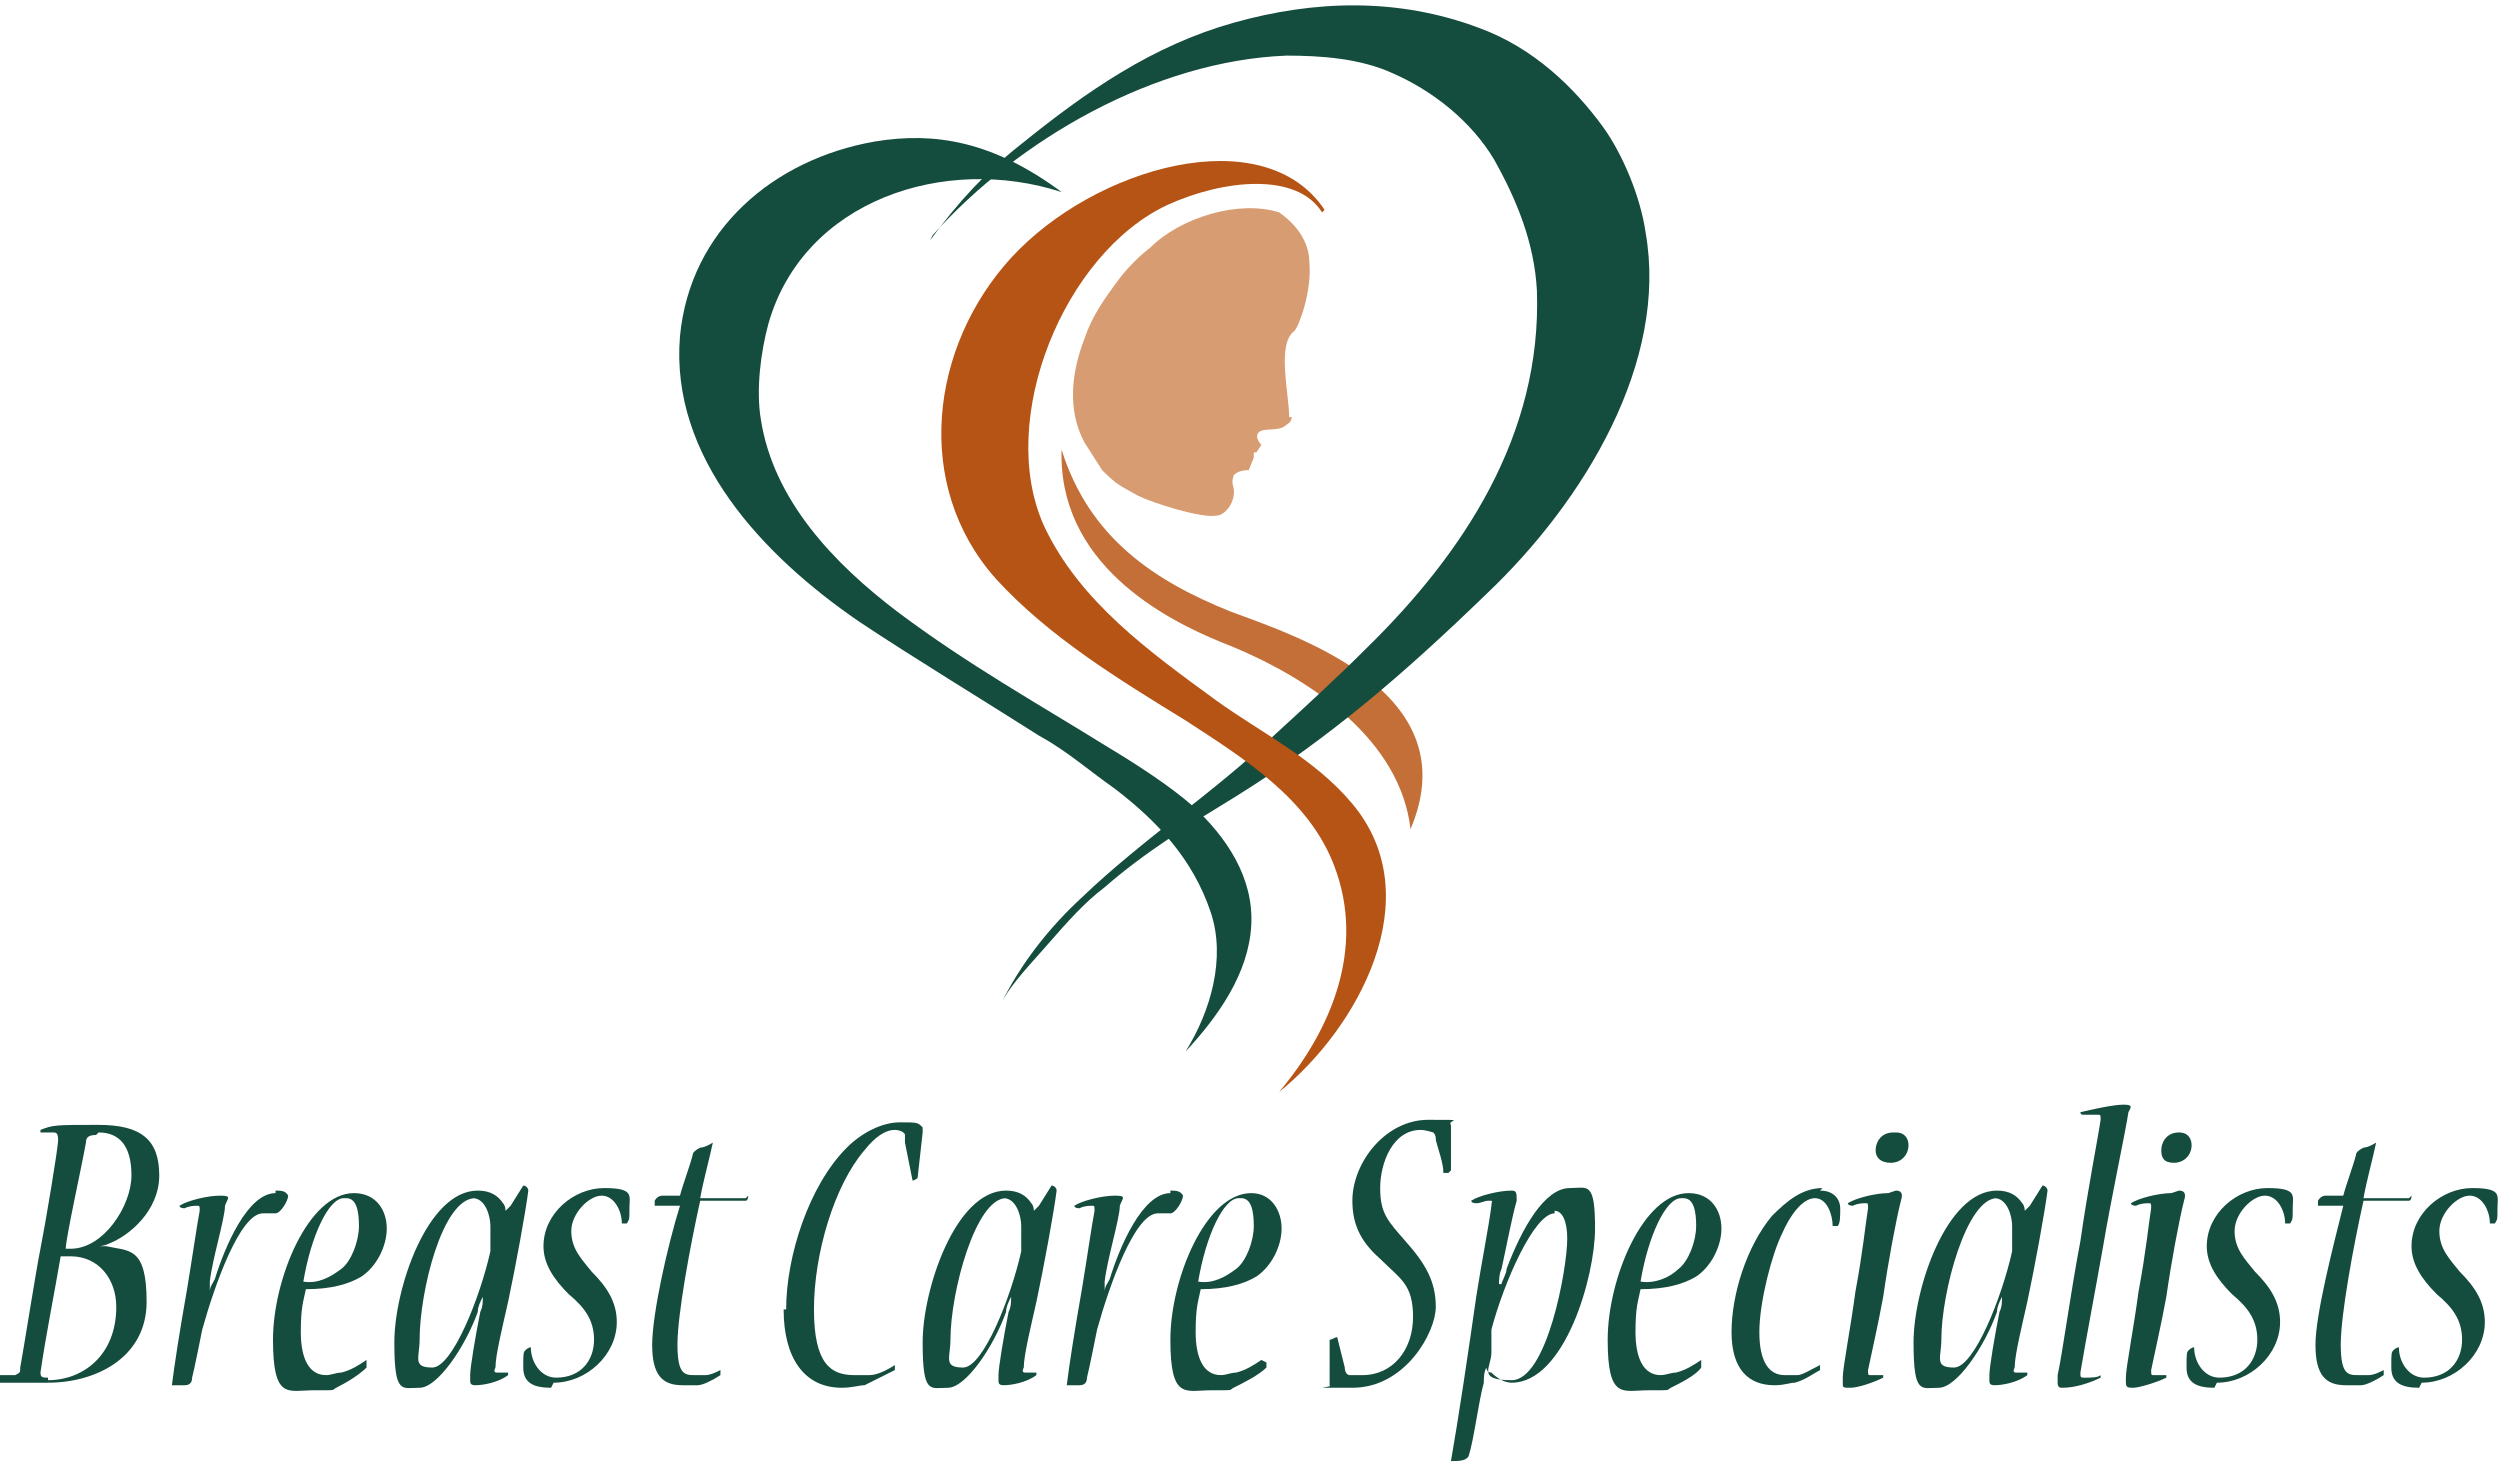 <?xml version="1.0" encoding="UTF-8"?>
<svg xmlns="http://www.w3.org/2000/svg" version="1.1" viewBox="0 0 98.9 58">
  <defs>
    <style>
      .cls-1 {
        fill: #b55414;
      }

      .cls-2 {
        fill: #144c3d;
      }

      .cls-3 {
        fill: #c36f37;
      }

      .cls-4 {
        fill: #d89c72;
      }
    </style>
  </defs>
  <!-- Generator: Adobe Illustrator 28.7.1, SVG Export Plug-In . SVG Version: 1.2.0 Build 142)  -->
  <g>
    <g id="Layer_1">
      <path class="cls-2" d="M3.9,44.8c.8,0,1.3.5,1.3,1.7s-1.1,2.9-2.4,2.9-.2,0-.2,0c0-.4.6-3.1.8-4.2,0-.2.1-.3.4-.3h0ZM3.9,49.3c0,0,.2,0,.4-.1.8-.3,2-1.3,2-2.7s-.7-2-2.4-2-1.8,0-2.3.2c0,0,0,0,0,0,0,0,0,.1,0,.1h.5c.1,0,.2,0,.2.3,0,.3-.5,3.3-.7,4.3-.2,1-.7,4.2-.8,4.7,0,.2,0,.2-.2.3H0c0,.2,0,.3,0,.3s0,0,0,0c.3,0,.7,0,1,0s.6,0,.9,0c1.9,0,3.9-1,3.9-3.2s-.7-2-1.6-2.2c0,0-.2,0-.3,0h0ZM1.9,54.5c-.2,0-.3,0-.3-.2.2-1.4.6-3.4.8-4.6.1,0,.3,0,.4,0,1.1,0,1.8.9,1.8,2,0,1.9-1.3,2.9-2.7,2.9h0Z"/>
      <path class="cls-2" d="M10.9,47.1c.2,0,.4,0,.5.2,0,0,0,0,0,0,0,.2-.3.7-.5.7s-.1,0-.2,0c0,0-.2,0-.3,0-.9,0-1.9,2.8-2.4,4.6-.1.5-.3,1.5-.4,1.9,0,.2-.1.3-.3.3h-.5s0,0,0,0c.1-.8.3-2.1.6-3.8.2-1.2.4-2.6.5-3.1,0-.2,0-.2-.1-.2s-.3,0-.5.1c0,0-.2,0-.2-.1s0,0,0,0c.3-.2,1.1-.4,1.6-.4s.3.1.2.4c0,.5-.5,2.1-.6,3,0,.1,0,.3,0,.4h0c0-.2.1-.3.2-.5.4-1.3,1.3-3.4,2.4-3.4h0Z"/>
      <path class="cls-2" d="M13.7,47.4c.4,0,.5.5.5,1.1s-.3,1.4-.7,1.7c-.4.3-.9.6-1.5.5.3-1.8,1-3.3,1.6-3.3h0ZM14.5,53.8s0,0,0,0c-.3.2-.6.4-1,.5-.2,0-.4.1-.6.1-.7,0-1-.7-1-1.7s.1-1.2.2-1.7c1,0,1.7-.2,2.2-.5.6-.4,1-1.2,1-1.9s-.4-1.4-1.3-1.4c-1.8,0-3.2,3.4-3.2,5.8s.6,2,1.6,2,.7,0,.9-.1c.4-.2.9-.5,1.2-.8,0,0,0,0,0-.2h0Z"/>
      <path class="cls-2" d="M18.7,47.4c.5,0,.7.7.7,1.1,0,.1,0,.3,0,.4s0,.4,0,.6c-.4,1.8-1.5,4.6-2.3,4.6s-.5-.4-.5-1.1c0-1.9.9-5.6,2.2-5.6h0ZM20,47.9h0c0,0,0-.2-.1-.3-.2-.3-.5-.5-1-.5-2,0-3.3,3.9-3.3,6s.3,1.8,1,1.8,1.8-1.6,2.3-3c0-.2.1-.4.2-.6h0c0,.2,0,.4-.1.6-.2,1-.4,2.2-.4,2.5,0,.1,0,.2,0,.2,0,.1,0,.2.2.2.3,0,.9-.1,1.3-.4,0,0,0,0,0,0,0,0,0-.1,0-.1-.2,0-.3,0-.4,0s-.2,0-.1-.2c0-.5.3-1.7.5-2.6.3-1.4.7-3.6.8-4.4,0-.1-.1-.2-.2-.2s0,0,0,0l-.5.8Z"/>
      <path class="cls-2" d="M21.8,54.9c-.7,0-1.1-.2-1.1-.8s0-.6.1-.7c0,0,.1-.1.2-.1s0,0,0,0c0,.6.4,1.2,1,1.2,1,0,1.5-.7,1.5-1.5s-.4-1.3-1-1.8c-.6-.6-1-1.2-1-1.9,0-1.3,1.2-2.3,2.4-2.3s1,.3,1,.8,0,.4-.1.6c0,0-.1,0-.2,0s0,0,0,0c0-.5-.3-1.1-.8-1.1s-1.2.7-1.2,1.4.4,1.1.8,1.6c.6.6,1,1.2,1,2,0,1.3-1.2,2.4-2.5,2.4h0Z"/>
      <path class="cls-2" d="M29.6,47.3s0,0,0,0c0,0,0,.2-.1.2h-1.8c-.4,1.8-.9,4.5-.9,5.7s.3,1.2.7,1.2.3,0,.4,0c.2,0,.4-.1.6-.2,0,0,0,0,0,0,0,0,0,.2,0,.2-.3.2-.7.4-.9.4-.2,0-.3,0-.6,0-.8,0-1.2-.4-1.2-1.6s.6-3.9,1.1-5.5h-1s0,0,0,0c0,0,0-.2,0-.2,0,0,.1-.2.3-.2h.7c.1-.4.4-1.2.5-1.6,0-.1.1-.2.3-.3.2,0,.5-.2.5-.2s0,0,0,0c-.1.5-.4,1.6-.5,2.2h1.8Z"/>
      <path class="cls-2" d="M31.1,51.8c0-2.1.9-4.9,2.4-6.4.6-.6,1.4-1,2.1-1s.7,0,.9.2c0,0,0,0,0,.2l-.2,1.8c0,0-.1.1-.2.1s0,0,0,0c-.1-.5-.2-1-.3-1.5,0-.1,0-.2,0-.3,0-.1-.2-.2-.4-.2-.4,0-.8.3-1.2.8-1.2,1.4-2,4.1-2,6.3s.7,2.6,1.6,2.6.4,0,.6,0c.3,0,.7-.2,1-.4,0,0,0,0,0,0s0,.2,0,.2c-.4.2-.8.4-1.2.6-.2,0-.5.1-.9.1-1.5,0-2.3-1.2-2.3-3.1h0Z"/>
      <path class="cls-2" d="M39.7,47.4c.5,0,.7.7.7,1.1,0,.1,0,.3,0,.4s0,.4,0,.6c-.4,1.8-1.5,4.6-2.3,4.6s-.5-.4-.5-1.1c0-1.9,1-5.6,2.2-5.6h0ZM40.9,47.9h0c0,0,0-.2-.1-.3-.2-.3-.5-.5-1-.5-2,0-3.3,3.9-3.3,6s.3,1.8,1,1.8,1.8-1.6,2.3-3c0-.2.1-.4.2-.6h0c0,.2,0,.4-.1.6-.2,1-.4,2.2-.4,2.5,0,.1,0,.2,0,.2,0,.1,0,.2.2.2.3,0,.9-.1,1.3-.4,0,0,0,0,0,0,0,0,0-.1,0-.1-.2,0-.3,0-.4,0s-.2,0-.1-.2c0-.5.3-1.7.5-2.6.3-1.4.7-3.6.8-4.4,0-.1-.1-.2-.2-.2s0,0,0,0l-.5.8Z"/>
      <path class="cls-2" d="M46.3,47.1c.2,0,.4,0,.5.2,0,0,0,0,0,0,0,.2-.3.7-.5.7s-.1,0-.2,0c0,0-.2,0-.3,0-.9,0-1.9,2.8-2.4,4.6-.1.5-.3,1.5-.4,1.9,0,.2-.1.3-.3.3h-.5s0,0,0,0c.1-.8.3-2.1.6-3.8.2-1.2.4-2.6.5-3.1,0-.2,0-.2-.1-.2s-.3,0-.5.1c0,0-.2,0-.2-.1s0,0,0,0c.3-.2,1.1-.4,1.6-.4s.3.1.2.4c0,.5-.5,2.1-.6,3,0,.1,0,.3,0,.4h0c0-.2.1-.3.2-.5.4-1.3,1.3-3.4,2.4-3.4h0Z"/>
      <path class="cls-2" d="M49.1,47.4c.4,0,.5.5.5,1.1s-.3,1.4-.7,1.7c-.4.3-.9.6-1.5.5.3-1.8,1-3.3,1.6-3.3h0ZM49.9,53.8s0,0,0,0c-.3.2-.6.4-1,.5-.2,0-.4.1-.6.1-.7,0-1-.7-1-1.7s.1-1.2.2-1.7c1,0,1.7-.2,2.2-.5.6-.4,1-1.2,1-1.9s-.4-1.4-1.2-1.4c-1.8,0-3.2,3.4-3.2,5.8s.6,2,1.6,2,.7,0,.9-.1c.4-.2,1-.5,1.3-.8,0,0,0,0,0-.2h0Z"/>
      <path class="cls-2" d="M57.3,46.4c0,0-.1,0-.2,0s0,0,0,0c0-.4-.2-.9-.3-1.3,0-.1,0-.2-.1-.3,0,0-.3-.1-.5-.1-1.1,0-1.6,1.3-1.6,2.3s.3,1.3,1,2.1c.8.9,1.2,1.6,1.2,2.6s-1.2,3.2-3.3,3.2-.7,0-.9-.1c0,0,0,0,0-.1v-1.7c.1,0,.2-.1.3-.1s0,0,0,0c.1.4.2.8.3,1.2,0,.2.1.3.2.3.1,0,.4,0,.5,0,1.2,0,2-1,2-2.3s-.5-1.5-1.3-2.3c-.8-.7-1.1-1.4-1.1-2.3,0-1.5,1.3-3.2,3-3.2s.7,0,.9.2c0,0,0,0,0,.1v1.7Z"/>
      <path class="cls-2" d="M61.5,47.9c.3,0,.5.4.5,1.1,0,1.2-.8,5.6-2.2,5.6s-.8-.5-.8-1.1c0-.1,0-.2,0-.3s0-.4,0-.6c.5-1.9,1.7-4.6,2.5-4.6h0ZM59.3,50.8c0-.1,0-.4.1-.6.2-.9.4-2,.6-2.7,0-.3,0-.4-.2-.4-.5,0-1.3.2-1.6.4,0,0,0,0,0,0s0,.1.2.1c.2,0,.3-.1.5-.1s.1,0,.1.2c-.1.8-.4,2.3-.6,3.6-.3,2.1-.7,4.8-1,6.5,0,0,0,0,0,0,.3,0,.6,0,.7-.2.2-.6.4-2.2.6-2.9,0-.2,0-.4.1-.6h0c0,0,0,.2.2.2.2.2.5.4.8.4,2.1,0,3.3-4.2,3.3-6.1s-.3-1.6-1-1.6c-1,0-1.9,1.6-2.5,3.2,0,.2-.2.5-.2.6h0Z"/>
      <path class="cls-2" d="M66.6,47.4c.4,0,.5.5.5,1.1s-.3,1.4-.7,1.7c-.3.3-.9.6-1.5.5.3-1.8,1-3.3,1.6-3.3h0ZM67.3,53.8s0,0,0,0c-.3.2-.6.4-1,.5-.2,0-.4.1-.6.1-.7,0-1-.7-1-1.7s.1-1.2.2-1.7c1,0,1.7-.2,2.2-.5.6-.4,1-1.2,1-1.9s-.4-1.4-1.3-1.4c-1.8,0-3.2,3.4-3.2,5.8s.6,2,1.6,2,.7,0,.9-.1c.4-.2,1-.5,1.2-.8,0,0,0,0,0-.2h0Z"/>
      <path class="cls-2" d="M72,47.1c.6,0,.8.4.8.7s0,.6-.1.7c0,0-.1,0-.2,0s0,0,0,0c0-.4-.2-1.1-.7-1.1s-1,.7-1.3,1.4c-.4.8-.9,2.7-.9,3.9s.4,1.7,1,1.7.4,0,.5,0c.2,0,.5-.2.9-.4,0,0,0,0,0,0,0,0,0,.2,0,.2-.2.1-.6.4-1,.5-.2,0-.4.1-.8.1-1,0-1.7-.6-1.7-2.1s.6-3.4,1.6-4.6c.6-.6,1.2-1.1,2-1.1h0Z"/>
      <path class="cls-2" d="M75,44.8c.4,0,.5.3.5.5,0,.4-.3.7-.7.7s-.6-.2-.6-.5.2-.7.7-.7h0ZM75,47.1c.2,0,.3.1.2.4-.2.8-.5,2.4-.7,3.8-.2,1.1-.5,2.4-.6,2.9,0,.2,0,.2.1.2s.3,0,.5,0c0,0,0,0,0,.1s0,0,0,0c-.4.2-1,.4-1.3.4s-.3,0-.3-.2,0-.2,0-.2c0-.4.3-1.9.5-3.4.3-1.6.4-2.7.5-3.3,0-.2,0-.2-.1-.2-.1,0-.3,0-.5.1,0,0-.2,0-.2-.1s0,0,0,0c.3-.2,1.1-.4,1.6-.4h0Z"/>
      <path class="cls-2" d="M78.9,47.4c.5,0,.7.7.7,1.1,0,.1,0,.3,0,.4s0,.4,0,.6c-.4,1.8-1.5,4.6-2.3,4.6s-.5-.4-.5-1.1c0-1.9,1-5.6,2.2-5.6h0ZM80.1,47.9h0c0,0,0-.2-.1-.3-.2-.3-.5-.5-1-.5-2,0-3.3,3.9-3.3,6s.3,1.8,1,1.8,1.8-1.6,2.3-3c0-.2.1-.4.2-.6h0c0,.2,0,.4-.1.6-.2,1-.4,2.2-.4,2.5,0,.1,0,.2,0,.2,0,.1,0,.2.2.2.3,0,.9-.1,1.3-.4,0,0,0,0,0,0,0,0,0-.1,0-.1-.2,0-.3,0-.4,0s-.2,0-.1-.2c0-.5.3-1.7.5-2.6.3-1.4.7-3.6.8-4.4,0-.1-.1-.2-.2-.2s0,0,0,0l-.5.8Z"/>
      <path class="cls-2" d="M81.6,54.9c-.1,0-.2,0-.2-.2s0-.2,0-.3c.2-.9.5-3.2.9-5.3.3-2.1.7-4.1.8-4.8,0-.2,0-.2-.1-.2-.2,0-.4,0-.6,0,0,0-.1,0-.1-.1s0,0,0,0c.4-.1,1.3-.3,1.7-.3s.3.1.2.3c-.1.7-.7,3.5-1,5.3-.3,1.7-.7,3.8-.9,5,0,.2,0,.2.2.2.2,0,.5,0,.6-.1,0,0,0,0,0,.1s0,0,0,0c-.4.2-1,.4-1.5.4h0Z"/>
      <path class="cls-2" d="M86.2,44.8c.4,0,.5.3.5.5,0,.4-.3.7-.7.7s-.5-.2-.5-.5.2-.7.7-.7h0ZM86.2,47.1c.2,0,.3.1.2.4-.2.8-.5,2.4-.7,3.8-.2,1.1-.5,2.4-.6,2.9,0,.2,0,.2.1.2s.3,0,.5,0c0,0,0,0,0,.1s0,0,0,0c-.4.2-1.1.4-1.3.4s-.3,0-.3-.2,0-.2,0-.2c0-.4.3-1.9.5-3.4.3-1.6.4-2.7.5-3.3,0-.2,0-.2-.1-.2s-.3,0-.5.1c0,0-.2,0-.2-.1s0,0,0,0c.3-.2,1.1-.4,1.6-.4h0Z"/>
      <path class="cls-2" d="M87.6,54.9c-.7,0-1.1-.2-1.1-.8s0-.6.1-.7c0,0,.1-.1.2-.1s0,0,0,0c0,.6.4,1.2,1,1.2,1,0,1.5-.7,1.5-1.5s-.4-1.3-1-1.8c-.6-.6-1-1.2-1-1.9,0-1.3,1.2-2.3,2.4-2.3s1,.3,1,.8,0,.4-.1.6c0,0-.1,0-.2,0s0,0,0,0c0-.5-.3-1.1-.8-1.1s-1.2.7-1.2,1.4.4,1.1.8,1.6c.6.6,1,1.2,1,2,0,1.3-1.2,2.4-2.5,2.4h0Z"/>
      <path class="cls-2" d="M95.4,47.3s0,0,0,0c0,0,0,.2-.1.2h-1.8c-.4,1.8-.9,4.5-.9,5.7s.3,1.2.7,1.2.3,0,.4,0c.2,0,.4-.1.6-.2,0,0,0,0,0,0,0,0,0,.2,0,.2-.3.2-.7.4-.9.4-.2,0-.3,0-.6,0-.8,0-1.2-.4-1.2-1.6s.7-3.9,1.1-5.5h-1s0,0,0,0c0,0,0-.2,0-.2,0,0,.1-.2.3-.2h.7c.1-.4.4-1.2.5-1.6,0-.1.1-.2.3-.3.2,0,.5-.2.5-.2s0,0,0,0c-.1.5-.4,1.6-.5,2.2h1.8Z"/>
      <path class="cls-2" d="M95.7,54.9c-.7,0-1.1-.2-1.1-.8s0-.6.1-.7c0,0,.1-.1.2-.1s0,0,0,0c0,.6.4,1.2,1,1.2,1,0,1.5-.7,1.5-1.5s-.4-1.3-1-1.8c-.6-.6-1-1.2-1-1.9,0-1.3,1.2-2.3,2.4-2.3s1,.3,1,.8,0,.4-.1.6c0,0-.1,0-.2,0s0,0,0,0c0-.5-.3-1.1-.8-1.1s-1.2.7-1.2,1.4.4,1.1.8,1.6c.6.6,1,1.2,1,2,0,1.3-1.2,2.4-2.5,2.4h0Z"/>
      <path class="cls-3" d="M42,17.8c1.1,3.5,3.7,5.2,6.7,6.4,2.7,1,9.4,3.2,7.1,8.6-.4-3.5-3.9-6-7.5-7.4-2.2-.9-6.5-3.1-6.3-7.7"/>
      <path class="cls-2" d="M36.9,9.3c3.4-3.8,8.8-6.9,14-7.1,1.3,0,2.9.1,4.2.7,1.6.7,3.1,1.9,4,3.4.9,1.6,1.6,3.3,1.7,5.2.2,5.7-2.9,10.4-6.8,14.2-1.1,1.1-2.3,2.2-3.5,3.3-2.4,2.3-5.3,4.2-7.7,6.5-1.3,1.2-2.4,2.6-3.2,4.2.4-.8,1.3-1.7,1.9-2.4.7-.8,1.4-1.6,2.2-2.2,1.6-1.4,3.4-2.5,5.2-3.6,3.7-2.3,6.7-4.9,9.9-8,3.9-3.7,7.2-9.2,6.3-14.3-.2-1.4-.9-3.1-1.7-4.2-1.1-1.5-2.7-3.1-4.9-3.9-3.2-1.2-6.5-1.1-9.7-.2-3.2.9-5.8,2.7-8.4,4.8-1.4,1.1-2.5,2.3-3.6,3.8"/>
      <path class="cls-2" d="M42,7.6c-4.6-1.5-10.2.3-11.6,5.2-.3,1.1-.5,2.6-.3,3.8.5,3.2,2.9,5.7,5.4,7.6,2.8,2.1,5.5,3.6,8.4,5.4,1,.6,2.4,1.5,3.3,2.3,1.3,1.2,2.4,2.8,2.3,4.7-.1,1.9-1.3,3.6-2.6,5,1-1.6,1.6-3.7,1-5.5-.7-2.1-2.1-3.6-3.8-4.9-1-.7-1.9-1.5-3-2.1-2.2-1.4-5-3.1-7.1-4.5-3.8-2.6-7.5-6.5-7.1-11.3.4-4.2,3.7-7,7.7-7.7,2.4-.4,4.7,0,7.4,2"/>
      <path class="cls-1" d="M52.4,8.3c-2.4-3.6-9.1-1.7-12.4,1.9-3.2,3.5-3.9,9-.6,12.7,2.1,2.3,4.9,4,7.5,5.6,2.3,1.5,4.9,3.1,5.9,5.8,1.2,3.2-.1,6.4-2.2,8.9,3.1-2.5,6-7.7,2.9-11.4-1.5-1.8-3.6-2.8-5.4-4.1-2.6-1.9-5.4-3.9-6.8-6.9-1.9-4.2.8-10.8,4.9-12.7,2.2-1,5.1-1.3,6.1.3"/>
      <path class="cls-4" d="M51,16.5c0-.9-.5-2.9.2-3.4.2-.2.7-1.6.6-2.7,0-.5-.2-1.3-1.2-2-1.6-.5-3.9.2-5.1,1.4-.4.3-.9.8-1.2,1.2-.6.8-1.1,1.5-1.4,2.4-.5,1.3-.7,2.8,0,4.1.2.3.5.8.7,1.1.6.6.7.6,1.4,1,.6.3,2.5.9,3.1.8.4,0,.8-.6.7-1.1-.1-.3,0-.4,0-.5.2-.2.5-.2.6-.2,0,0,.2-.5.2-.5v-.2c0,0,.1,0,.1,0,0,0,.2-.3.2-.3,0,0-.3-.3-.1-.5.2-.2.8,0,1.1-.3,0,0,.2-.1.2-.3"/>
    </g>
  </g>
</svg>